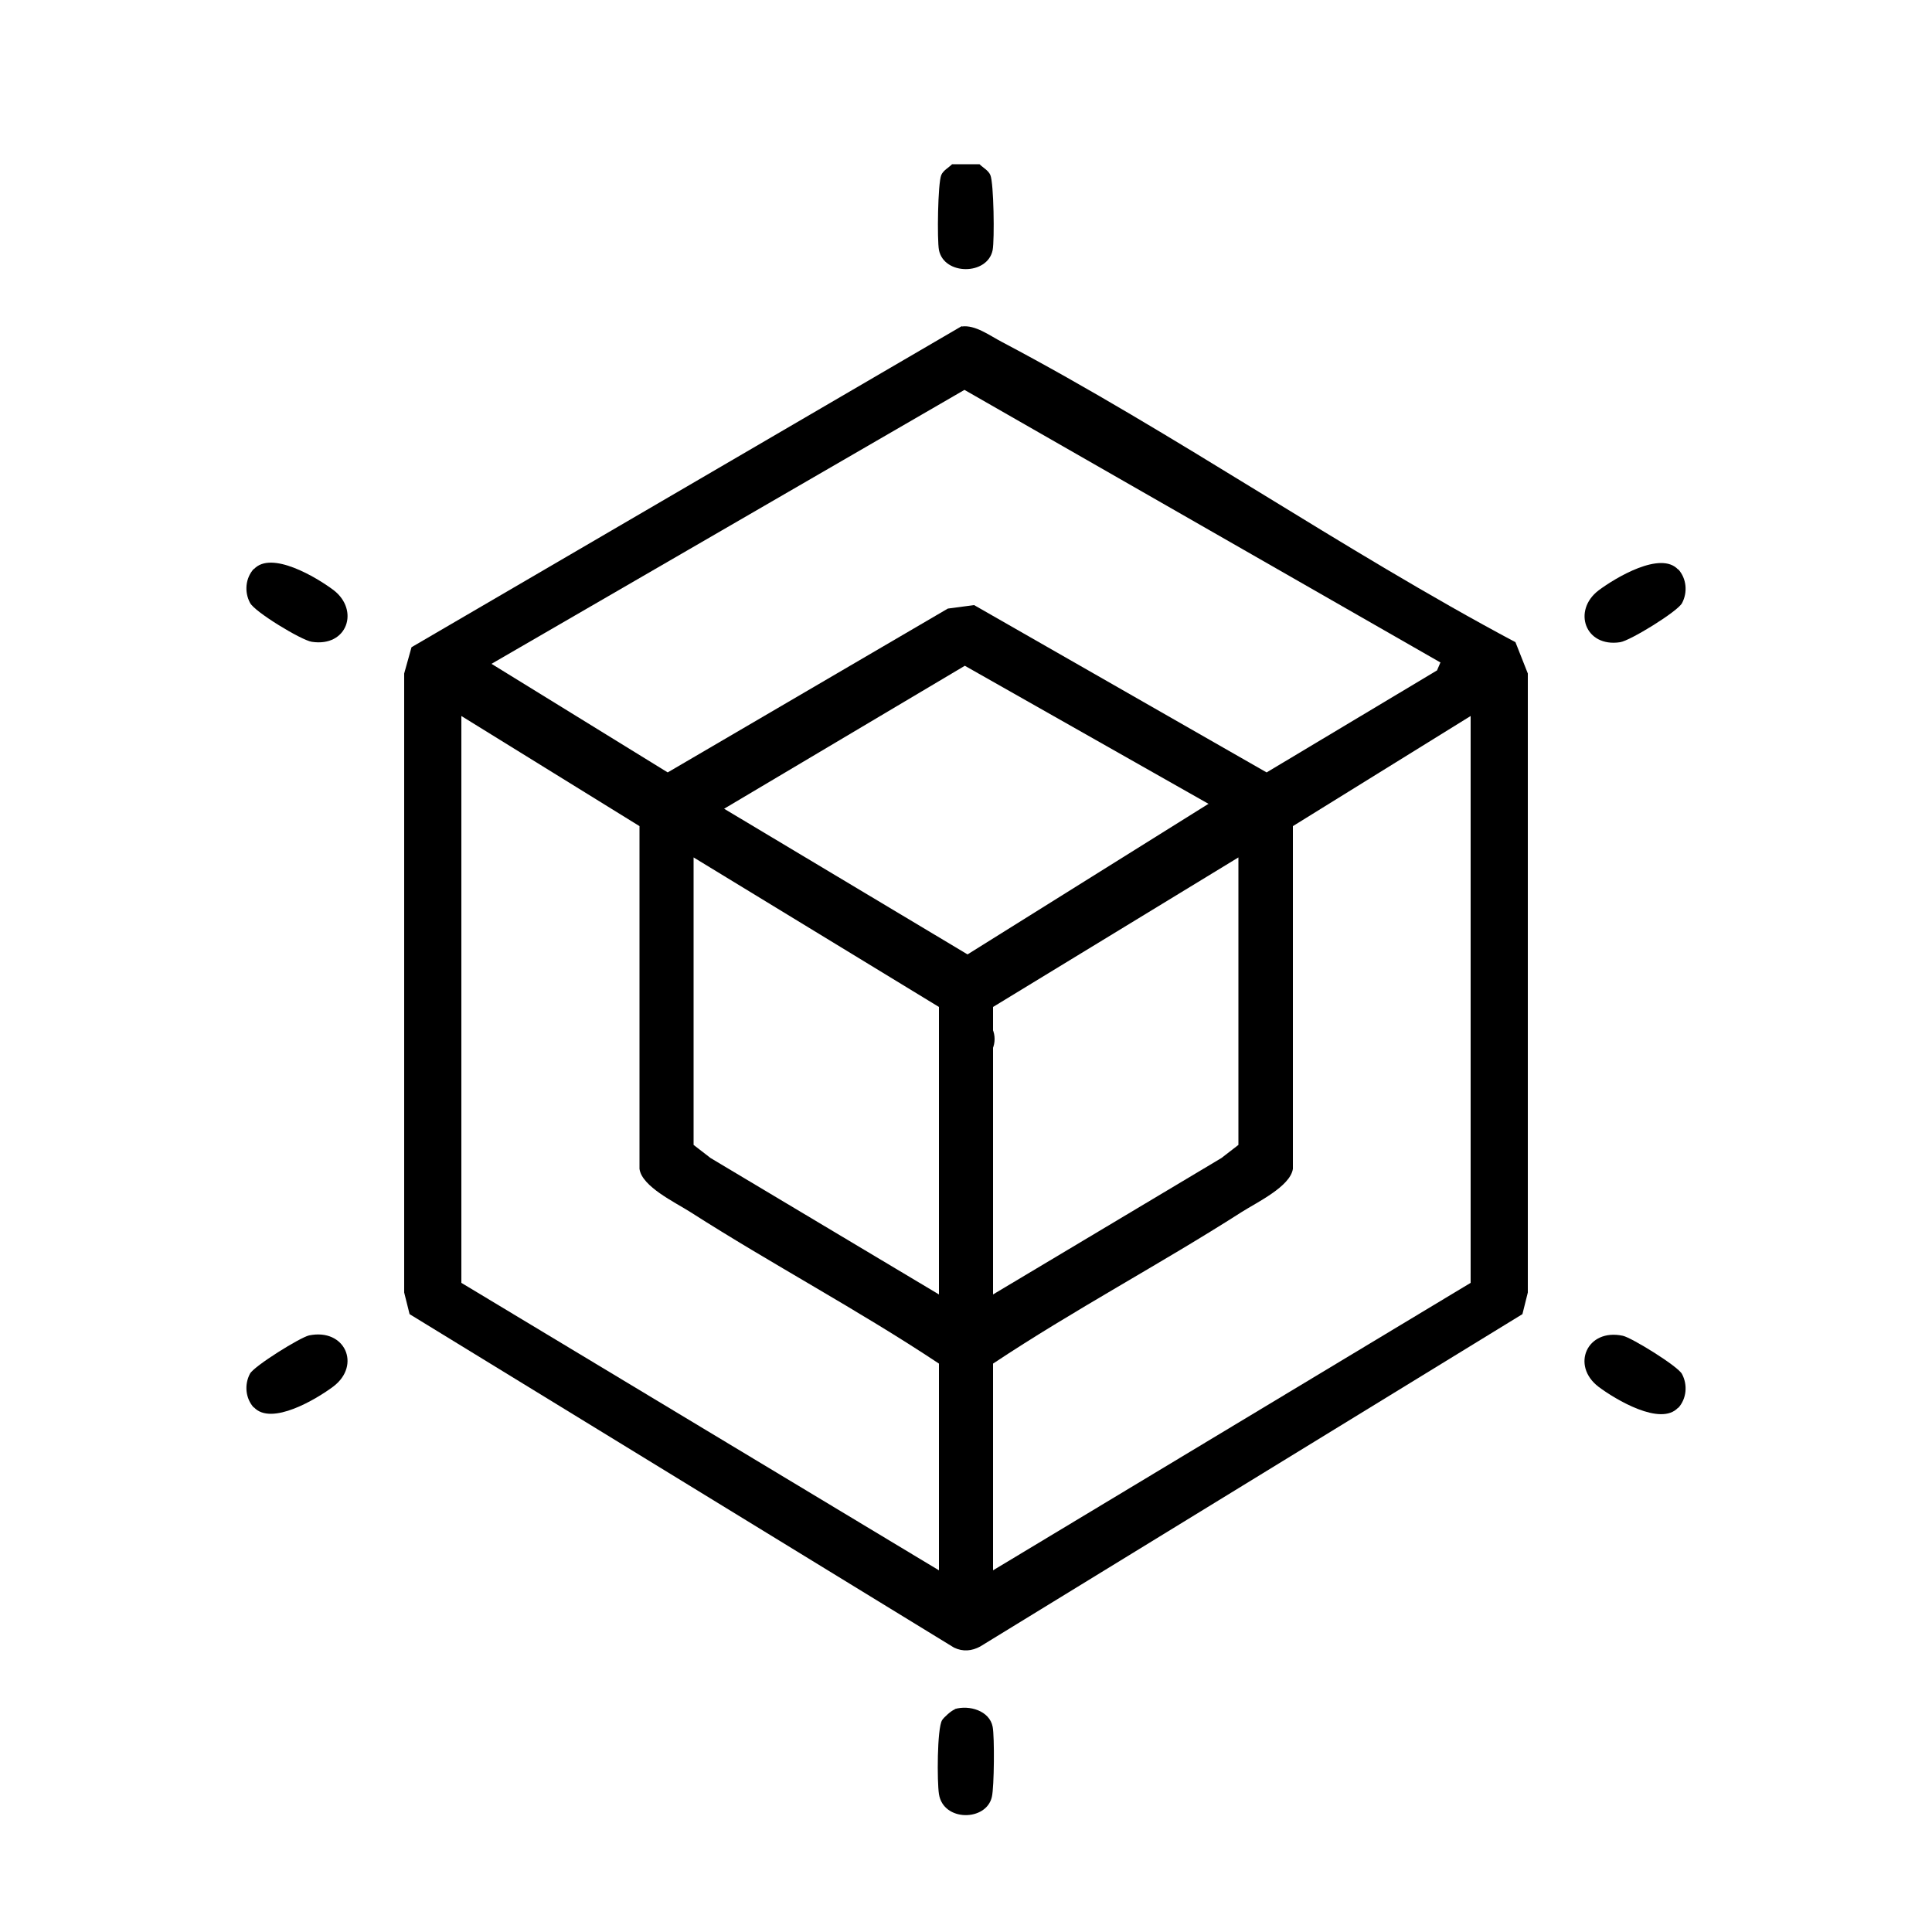 <?xml version="1.0" encoding="UTF-8"?><svg id="Capa_1" xmlns="http://www.w3.org/2000/svg" viewBox="0 0 50 50"><path d="M25.35,4.25c.09.09.23.16.28.28.09.21.11,1.67.06,1.94-.13.66-1.26.66-1.39,0-.05-.26-.03-1.73.06-1.94.05-.12.19-.19.28-.28h.7Z"/><path d="M24.89,8.45c.35-.05.73.24,1.04.4,4.49,2.37,8.8,5.38,13.29,7.77l.32.81v16.02s-.14.56-.14.56l-14.03,8.6c-.22.12-.45.14-.68.03l-14.09-8.63-.14-.56v-16.02s.19-.68.19-.68l14.24-8.31ZM37.27,17.14l-12.31-7.05-12.24,7.09,4.56,2.81,7.25-4.24.68-.09,7.57,4.33,4.41-2.64.09-.21ZM31.27,20.8l-6.3-3.57-6.23,3.7,6.3,3.77,6.24-3.9ZM24.3,40.64v-5.35c-2.09-1.39-4.32-2.57-6.43-3.92-.39-.25-1.26-.66-1.32-1.12v-8.87s-4.61-2.85-4.61-2.85v14.67l12.36,7.44ZM25.7,40.64l12.36-7.44v-14.67l-4.6,2.85v8.87c-.07.46-.94.87-1.33,1.12-2.11,1.35-4.34,2.53-6.43,3.92v5.35ZM24.3,33.5v-7.44l-6.35-3.87v7.44l.44.34,5.91,3.53ZM32.05,22.19l-6.35,3.87v7.44l5.91-3.53.44-.34v-7.44Z"/><path d="M6.57,14.73c.45-.49,1.62.21,2.06.54.68.52.36,1.48-.56,1.34-.27-.04-1.49-.78-1.6-1.01-.15-.28-.12-.64.1-.88Z"/><path d="M43.43,14.73c.22.24.25.6.1.88-.12.22-1.34.97-1.6,1.01-.91.14-1.24-.82-.56-1.34.44-.33,1.61-1.03,2.06-.54Z"/><path d="M6.57,36.43c-.22-.24-.25-.6-.1-.88.11-.2,1.3-.94,1.53-.99.93-.19,1.35.77.63,1.32-.44.33-1.61,1.03-2.06.54Z"/><path d="M43.43,36.43c-.45.49-1.62-.21-2.06-.54-.72-.55-.3-1.52.63-1.32.23.05,1.43.79,1.53.99.15.28.12.64-.1.88Z"/><path d="M24.71,44.23c.37-.11.9.04.98.46.05.26.04,1.55-.02,1.81-.14.64-1.26.65-1.37-.07-.05-.31-.05-1.69.08-1.91.04-.07.25-.26.33-.28Z"/><path d="M25.05,26.21c.38,0,.69.31.69.68s-.31.68-.69.68-.69-.31-.69-.68.31-.68.69-.68Z"/></svg>